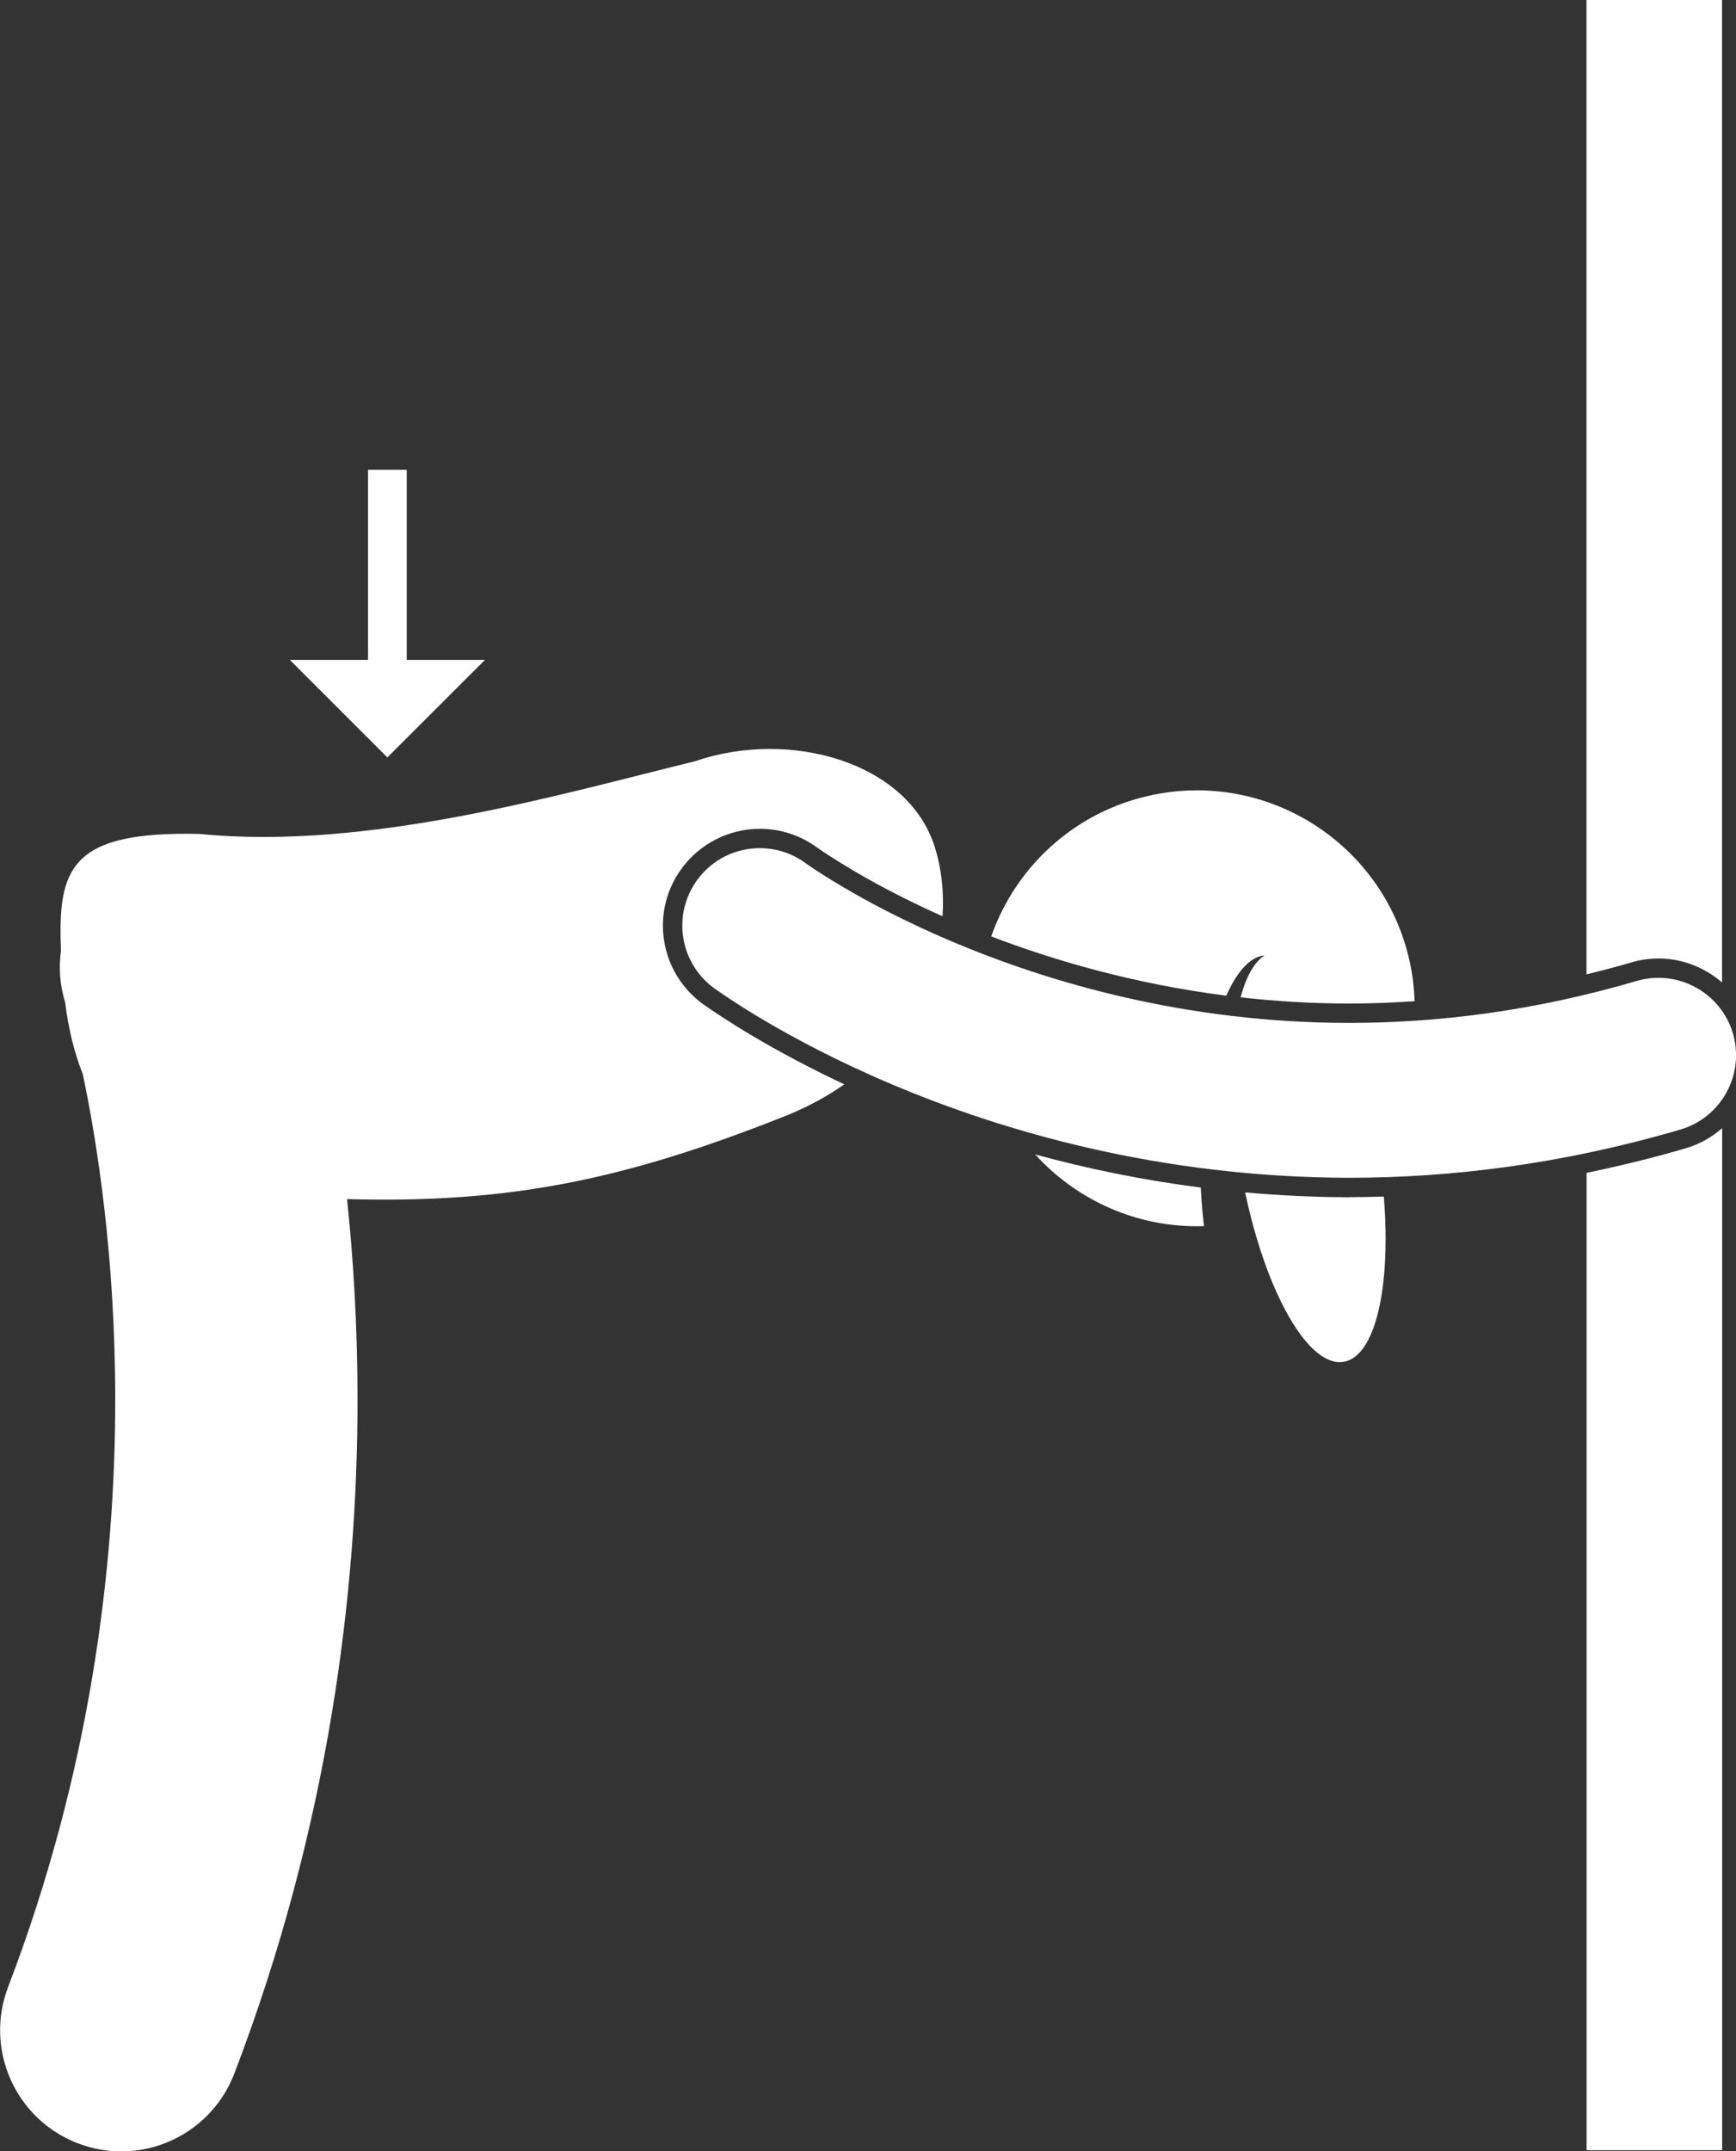 <svg enable-background="new 0 0 179.269 222.104" fill="#fff" viewBox="0 0 179.27 222.1" xmlns="http://www.w3.org/2000/svg"><rect x="0" y="0" width="179.27" height="222.1" fill="#333333" stroke="none"/><g fill="#fff"><path d="m 163.84 121.09 v 100.91 h 14 v -105.52 c -1.06 .92 -2.31 1.65 -3.75 2.07 -3.4 1 -6.82 1.83 -10.25 2.54 z"/><path d="m 171.27 98.96 c 2.46 0 4.78 .93 6.56 2.48 v -101.44 h -14 v 100.6 c 1.54 -.38 3.08 -.78 4.62 -1.23 .92 -.28 1.87 -.41 2.82 -.41 z"/><path d="m 72.59 103.67 c -2.22 -1.64 -3.62 -3.97 -4.02 -6.61 s .26 -5.28 1.85 -7.43 c 1.88 -2.54 4.88 -4.06 8.05 -4.06 2.15 0 4.2 .68 5.93 1.95 l .1 .07 c .13 .09 .35 .24 .65 .44 .86 .57 1.81 1.16 2.8 1.75 2.05 1.22 5.25 2.98 9.38 4.82 .17 -2.52 -.11 -4.95 -.79 -7.12 -2.75 -8.81 -14.99 -12.25 -24.79 -8.88 -13.87 3.39 -33.7 9.23 -51.14 7.5 -13.33 -.31 -14.67 3.52 -14.31 12.03 -.24 1.74 -.13 3.55 .42 5.34 .32 2.5 .87 5.03 1.83 7.42 1.49 7.08 3.35 18.92 3.35 33.62 0 17.23 -2.54 38.36 -11.06 60.63 -2.47 6.45 .76 13.68 7.21 16.15 1.47 .56 2.98 .83 4.47 .83 5.03 0 9.77 -3.06 11.68 -8.04 9.82 -25.67 12.72 -49.9 12.72 -69.56 0 -7.65 -.44 -14.61 -1.08 -20.72 16.78 .47 28.71 -2 45.36 -8.62 2.25 -.91 4.24 -2 5.99 -3.23 -7.61 -3.57 -12.62 -6.89 -14.46 -8.19 z"/><path d="m 130.58 98.64 c -1.07 .7 -1.9 2.22 -2.47 4.33 3.57 .4 7.32 .64 11.23 .64 2.24 0 4.49 -.09 6.74 -.24 -.03 -1 -.13 -2.01 -.3 -3.03 -2.08 -12.25 -13.69 -20.5 -25.94 -18.42 -8.37 1.42 -14.86 7.28 -17.48 14.76 6.31 2.42 14.59 4.88 24.28 6.12 1.09 -2.49 2.45 -4.01 3.94 -4.16 z"/><path d="m 124.33 126.59 c -.15 -1.28 -.26 -2.61 -.33 -3.98 -6.16 -.79 -11.88 -1.99 -17.1 -3.42 4.34 4.79 10.67 7.63 17.43 7.4 z"/><path d="m 139.34 123.61 c -3.71 -.01 -7.3 -.19 -10.76 -.5 1.46 6.92 3.86 12.61 6.37 15.49 1.28 1.47 2.59 2.21 3.81 2 3.29 -.56 4.9 -7.79 4.14 -17.06 -1.19 .04 -2.37 .06 -3.56 .06 z"/><path d="m 169.01 101.28 c -10.6 3.11 -20.54 4.33 -29.67 4.33 -16.9 0 -31.08 -4.19 -41 -8.39 -4.95 -2.09 -8.83 -4.18 -11.42 -5.72 -1.3 -.77 -2.27 -1.39 -2.9 -1.81 -.31 -.21 -.54 -.37 -.67 -.46 -.07 -.05 -.11 -.08 -.14 -.1 -3.56 -2.62 -8.56 -1.87 -11.18 1.68 -2.63 3.55 -1.88 8.56 1.68 11.19 .75 .5 26.46 19.53 65.63 19.6 10.56 0 22.06 -1.42 34.19 -4.98 4.24 -1.25 6.66 -5.69 5.42 -9.93 -1.25 -4.22 -5.7 -6.65 -9.94 -5.41 z"/><path d="m 38 48.5 v 19.63 h -8.07 l 10.07 10.07 10.08 -10.07 h -8.08 v -19.63 z"/></g></svg>